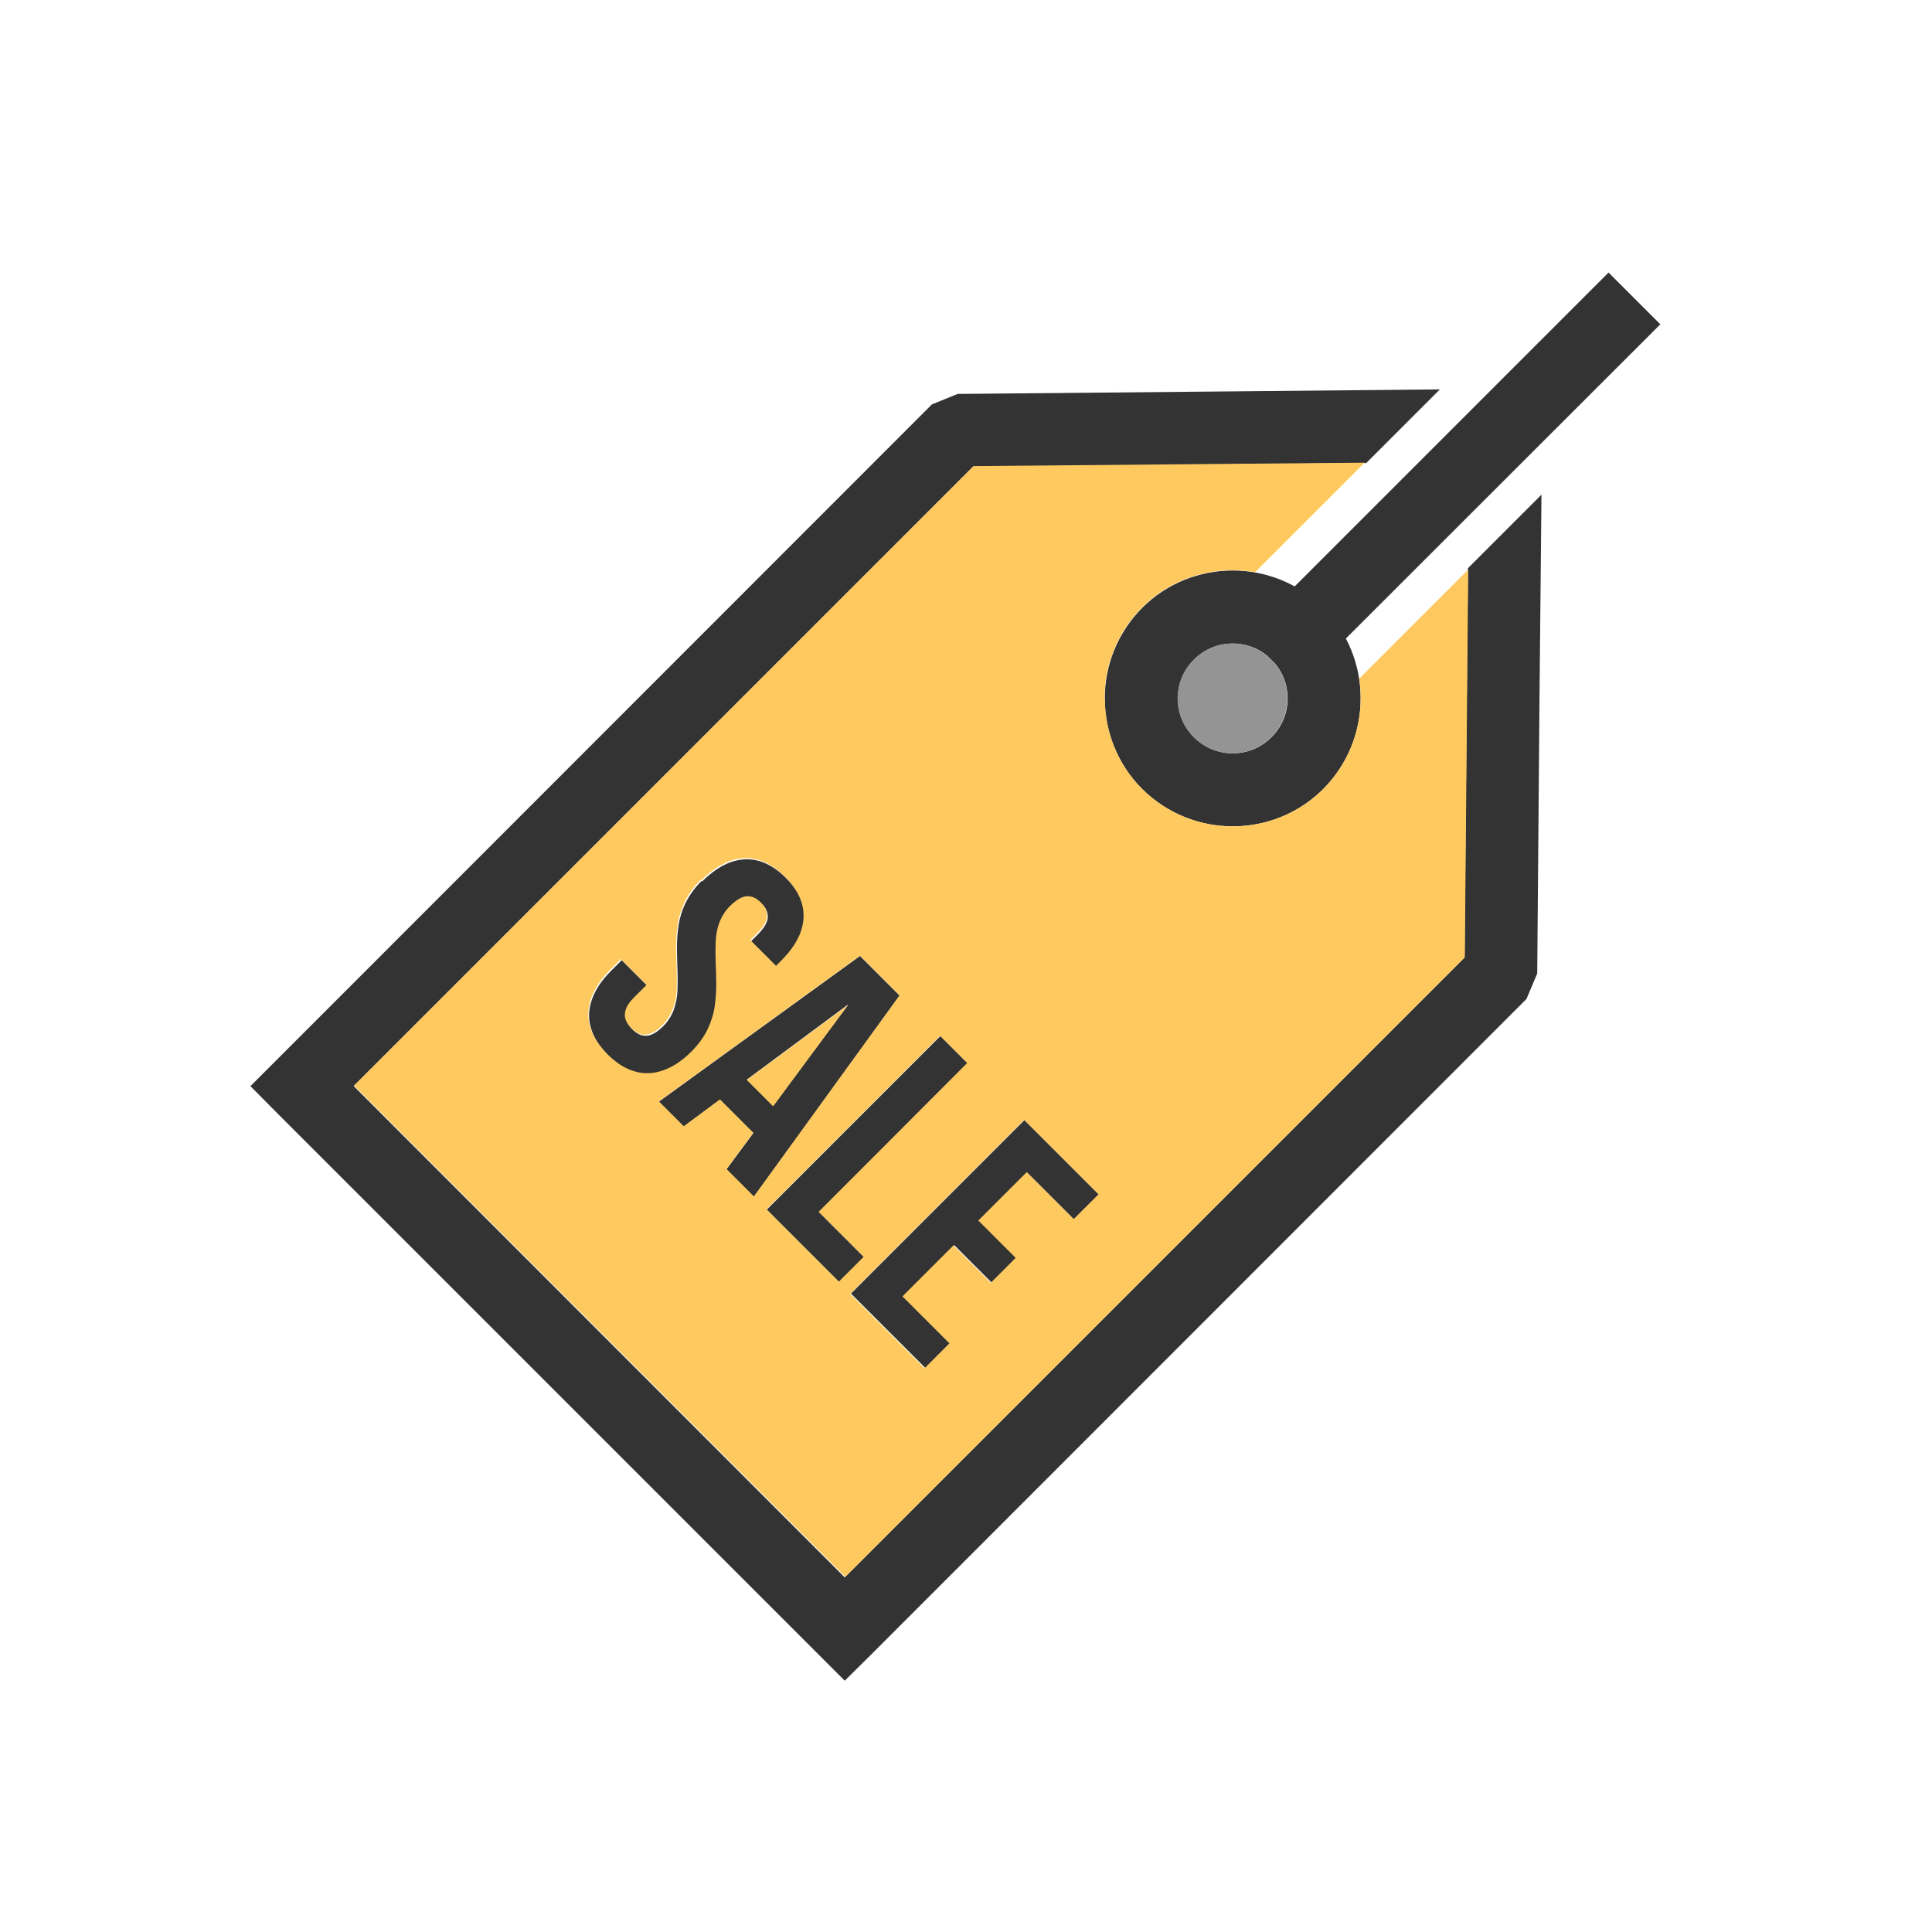 <?xml version="1.0" encoding="UTF-8"?>
<!DOCTYPE svg PUBLIC "-//W3C//DTD SVG 1.1//EN" "http://www.w3.org/Graphics/SVG/1.1/DTD/svg11.dtd">
<!-- Creator: CorelDRAW -->
<svg xmlns="http://www.w3.org/2000/svg" xml:space="preserve" width="6.827in" height="6.827in" style="shape-rendering:geometricPrecision; text-rendering:geometricPrecision; image-rendering:optimizeQuality; fill-rule:evenodd; clip-rule:evenodd"
viewBox="0 0 6.827 6.827"
 xmlns:xlink="http://www.w3.org/1999/xlink">
 <defs>
  <style type="text/css">
   <![CDATA[
    .fil0 {fill:none}
    .fil3 {fill:#949494}
    .fil2 {fill:#FECA5F}
    .fil1 {fill:#333333;fill-rule:nonzero}
   ]]>
  </style>
 </defs>
 <g id="Layer_x0020_1">
  <rect class="fil0" width="6.827" height="6.827"/>
  <rect class="fil0" x="0.853" y="0.853" width="5.12" height="5.12"/>
  <polygon fill="#333333" points="4.828,1.636 4.354,1.641 3.439,1.649 1.25,3.838 2.985,5.574 5.175,3.384 5.183,2.47 5.187,2.008 5.447,1.748 5.44,2.472 5.432,3.44 5.394,3.53 3.077,5.848 2.985,5.939 2.894,5.848 0.976,3.93 0.885,3.838 0.976,3.747 3.293,1.429 3.384,1.392 4.352,1.383 5.088,1.376 "/>
  <polygon fill="#333333" points="5.867,1.146 4.587,2.425 4.404,2.243 5.684,0.963 "/>
  <path fill="#333333" d="M4.493 2.331c-0.038,-0.038 -0.087,-0.057 -0.137,-0.057 -0.05,0 -0.099,0.019 -0.137,0.057l-3.93701e-006 3.93701e-006c-0.038,0.038 -0.057,0.087 -0.057,0.137 0,0.05 0.019,0.099 0.057,0.137l3.93701e-006 7.87402e-006 3.93701e-006 3.93701e-006c0.038,0.038 0.087,0.057 0.137,0.057 0.05,0 0.099,-0.019 0.137,-0.057l3.93701e-006 -3.93701e-006c0.038,-0.038 0.057,-0.087 0.057,-0.137 0,-0.05 -0.019,-0.099 -0.057,-0.137zm-0.137 -0.315c0.116,0 0.231,0.044 0.32,0.132 0.088,0.088 0.132,0.204 0.132,0.32 0,0.116 -0.044,0.231 -0.132,0.32l-7.87402e-006 3.93701e-006c-0.088,0.088 -0.204,0.132 -0.32,0.132 -0.116,0 -0.231,-0.044 -0.32,-0.132l-3.93701e-006 -3.93701e-006 -7.87402e-006 -3.93701e-006c-0.088,-0.088 -0.132,-0.204 -0.132,-0.32 0,-0.116 0.044,-0.231 0.132,-0.32l7.87402e-006 -3.93701e-006c0.088,-0.088 0.204,-0.132 0.32,-0.132z"/>
  <path fill="#333333" d="M2.479 3.113c-0.025,0.025 -0.043,0.051 -0.056,0.077 -0.013,0.026 -0.021,0.053 -0.025,0.079 -0.004,0.027 -0.006,0.053 -0.006,0.08 0,0.026 0.001,0.052 0.002,0.078 0.001,0.025 0.001,0.05 0,0.074 -0.001,0.024 -0.006,0.046 -0.013,0.067 -0.008,0.021 -0.02,0.041 -0.038,0.059 -0.014,0.014 -0.028,0.024 -0.041,0.029 -0.013,0.005 -0.025,0.005 -0.036,0.002 -0.011,-0.004 -0.022,-0.011 -0.032,-0.021 -0.01,-0.01 -0.017,-0.021 -0.021,-0.032 -0.004,-0.011 -0.003,-0.023 0.002,-0.036 0.005,-0.013 0.014,-0.026 0.029,-0.041l0.044 -0.044 -0.091 -0.091 -0.038 0.038c-0.033,0.033 -0.055,0.066 -0.067,0.1 -0.012,0.034 -0.014,0.067 -0.004,0.101 0.009,0.033 0.03,0.066 0.061,0.097 0.032,0.031 0.064,0.052 0.097,0.061 0.033,0.009 0.067,0.008 0.101,-0.004 0.034,-0.012 0.067,-0.034 0.1,-0.067 0.025,-0.025 0.044,-0.051 0.056,-0.077 0.013,-0.026 0.021,-0.053 0.025,-0.079 0.004,-0.027 0.006,-0.053 0.006,-0.08 -0,-0.026 -0.001,-0.052 -0.002,-0.078 -0.001,-0.025 -0.001,-0.05 0,-0.074 0.001,-0.024 0.006,-0.046 0.013,-0.067 0.008,-0.021 0.02,-0.041 0.038,-0.059 0.022,-0.022 0.041,-0.033 0.059,-0.034 0.018,-0.001 0.034,0.006 0.049,0.022 0.016,0.015 0.023,0.032 0.022,0.049 -0.001,0.018 -0.013,0.037 -0.034,0.059l-0.025 0.025 0.091 0.091 0.019 -0.019c0.033,-0.033 0.055,-0.066 0.068,-0.1 0.012,-0.034 0.014,-0.067 0.005,-0.1 -0.009,-0.033 -0.029,-0.065 -0.06,-0.096 -0.031,-0.031 -0.064,-0.051 -0.096,-0.06 -0.033,-0.009 -0.066,-0.007 -0.1,0.005 -0.033,0.012 -0.067,0.035 -0.1,0.068l0 0zm0.701 0.406l-0.141 -0.141 -0.711 0.515 0.088 0.088 0.128 -0.095 0.118 0.118 -0.095 0.128 0.097 0.097 0.515 -0.711zm-0.184 0.033l-0.264 0.356 -0.093 -0.093 0.356 -0.264zm-0.286 0.723l0.255 0.255 0.088 -0.088 -0.159 -0.159 0.525 -0.526 -0.096 -0.096 -0.613 0.613zm0.919 -0.132l0.166 0.166 0.088 -0.088 -0.263 -0.263 -0.613 0.613 0.263 0.263 0.088 -0.088 -0.166 -0.166 0.18 -0.18 0.132 0.132 0.088 -0.088 -0.132 -0.132 0.171 -0.171z"/>
  <path fill="#FECA5F" d="M4.036 2.148l0 0zm0.639 0.639l0 0zm-0.772 -0.32c0,-0.116 0.044,-0.231 0.132,-0.32 0.088,-0.088 0.204,-0.132 0.32,-0.132 0.027,0 0.054,0.002 0.08,0.007l0.387 -0.387 -0.468 0.004 -0.914 0.008 -2.189 2.189 1.736 1.736 2.189 -2.189 0.008 -0.914 0.004 -0.456 -0.385 0.385c0.004,0.023 0.005,0.046 0.005,0.07 0,0.116 -0.044,0.231 -0.132,0.32 -0.088,0.088 -0.204,0.132 -0.32,0.132 -0.116,0 -0.231,-0.044 -0.32,-0.132 -0.088,-0.088 -0.132,-0.204 -0.132,-0.32zm-1.425 0.644c0.033,-0.033 0.066,-0.055 0.1,-0.068 0.034,-0.012 0.067,-0.014 0.1,-0.005 0.033,0.009 0.065,0.029 0.096,0.06 0.031,0.031 0.051,0.064 0.06,0.096 0.009,0.033 0.007,0.066 -0.005,0.1 -0.012,0.033 -0.035,0.067 -0.068,0.1l-0.019 0.019 -0.091 -0.091 0.025 -0.025c0.022,-0.022 0.033,-0.041 0.034,-0.059 0.001,-0.018 -0.006,-0.034 -0.022,-0.049 -0.015,-0.016 -0.032,-0.023 -0.049,-0.022 -0.018,0.001 -0.037,0.013 -0.059,0.034 -0.018,0.018 -0.03,0.038 -0.038,0.059 -0.008,0.021 -0.012,0.044 -0.013,0.067 -0.001,0.024 -0.001,0.048 0,0.074 0.001,0.025 0.002,0.051 0.002,0.078 0,0.026 -0.002,0.053 -0.006,0.08 -0.004,0.027 -0.013,0.053 -0.025,0.079 -0.013,0.026 -0.031,0.052 -0.056,0.077 -0.033,0.033 -0.066,0.055 -0.1,0.067 -0.034,0.012 -0.067,0.014 -0.101,0.004 -0.033,-0.009 -0.066,-0.03 -0.097,-0.061 -0.031,-0.032 -0.052,-0.064 -0.061,-0.097 -0.009,-0.033 -0.008,-0.067 0.004,-0.101 0.012,-0.034 0.034,-0.067 0.067,-0.1l0.038 -0.038 0.091 0.091 -0.044 0.044c-0.015,0.015 -0.024,0.028 -0.029,0.041 -0.005,0.013 -0.005,0.025 -0.002,0.036 0.004,0.011 0.011,0.022 0.021,0.032 0.01,0.01 0.021,0.017 0.032,0.021 0.011,0.004 0.023,0.003 0.036,-0.002 0.013,-0.005 0.027,-0.014 0.041,-0.029 0.018,-0.018 0.03,-0.038 0.038,-0.059 0.008,-0.021 0.012,-0.044 0.013,-0.067 0.001,-0.024 0.001,-0.048 0,-0.074 -0.001,-0.025 -0.002,-0.051 -0.002,-0.078 -0,-0.026 0.002,-0.053 0.006,-0.08 0.004,-0.027 0.013,-0.053 0.025,-0.079 0.013,-0.026 0.031,-0.052 0.056,-0.077zm0.56 0.265l0.141 0.141 -0.515 0.711 -0.097 -0.097 0.095 -0.128 -0.118 -0.118 -0.128 0.095 -0.088 -0.088 0.711 -0.515zm-0.329 0.897l0.613 -0.613 0.096 0.096 -0.525 0.526 0.159 0.159 -0.088 0.088 -0.255 -0.255zm0.91 -0.316l0.263 0.263 -0.088 0.088 -0.166 -0.166 -0.171 0.171 0.132 0.132 -0.088 0.088 -0.132 -0.132 -0.18 0.18 0.166 0.166 -0.088 0.088 -0.263 -0.263 0.613 -0.613z"/>
  <polygon fill="#FECA5F" points="2.732,3.909 2.996,3.552 2.639,3.816 "/>
  <path fill="#949494" d="M4.218 2.605l0 0zm0.274 -3.93701e-006c0.075,-0.075 0.076,-0.197 0.002,-0.272l-0.002 -0.002 -0.002 -0.002c-0.076,-0.074 -0.197,-0.073 -0.272,0.002 -0.038,0.038 -0.057,0.087 -0.057,0.137 0,0.05 0.019,0.099 0.057,0.137 0.076,0.076 0.198,0.076 0.274,-3.93701e-006z"/>
 </g>
</svg>
